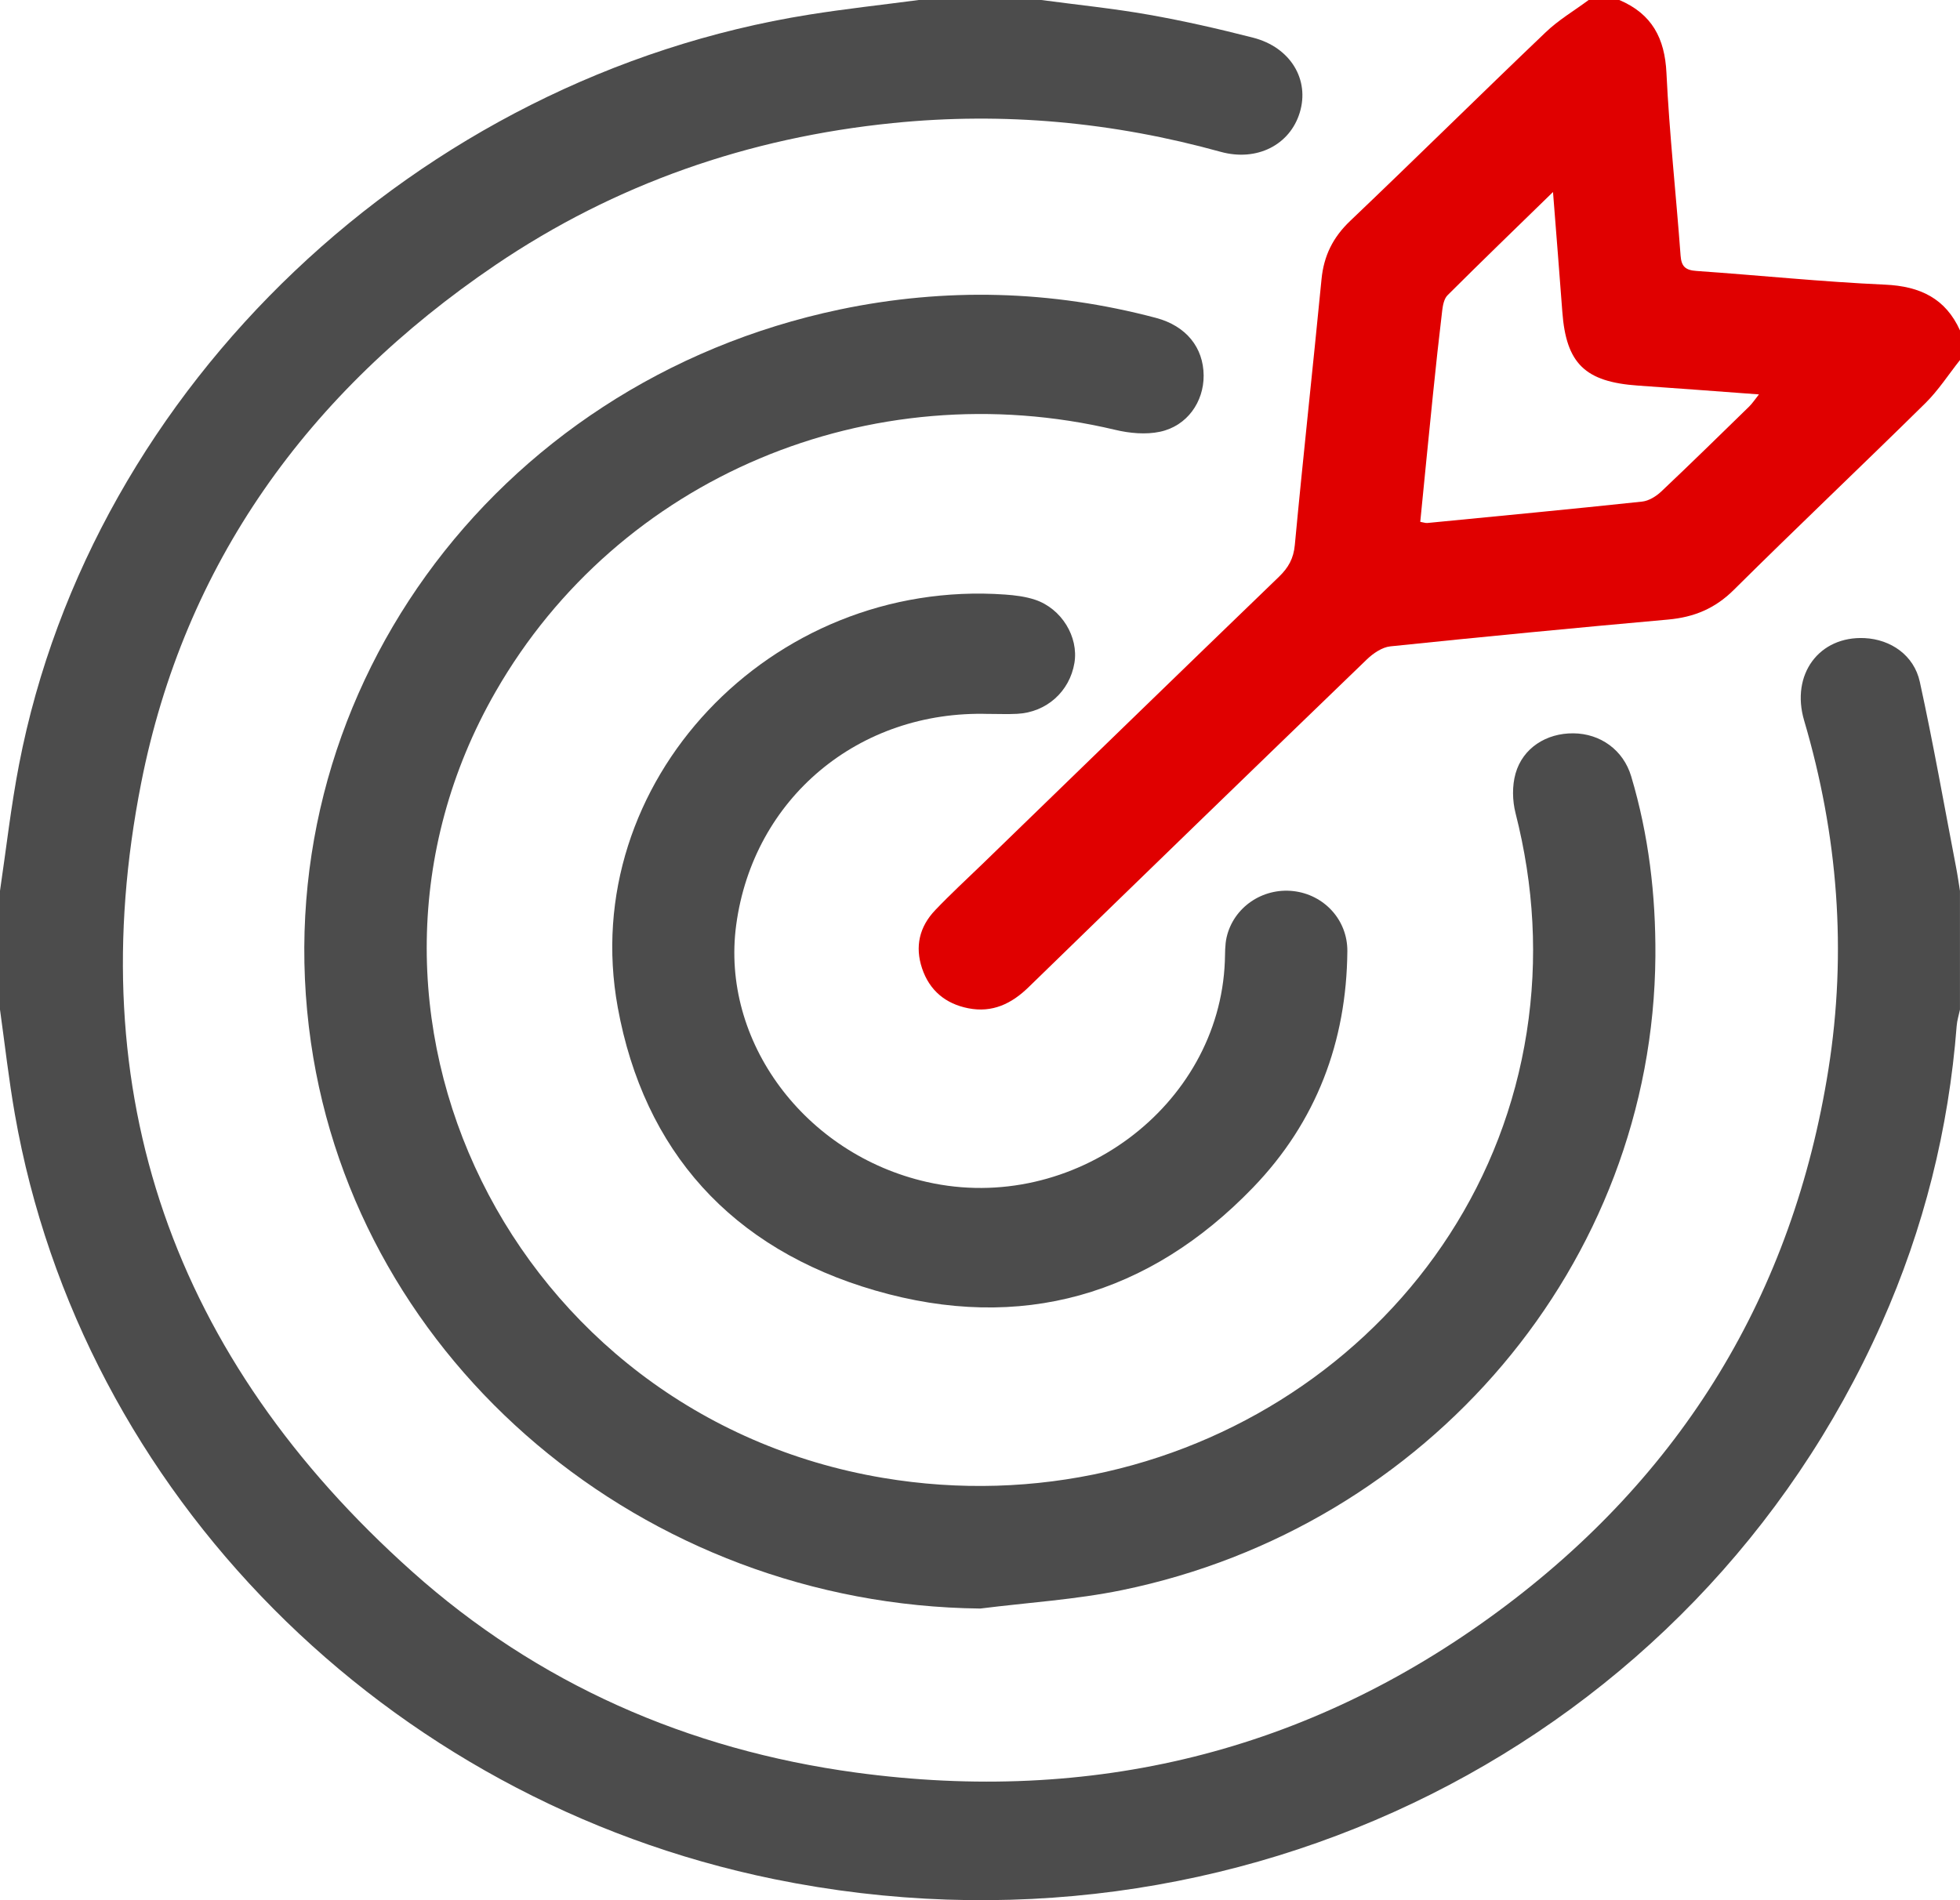 <svg width="66" height="64" viewBox="0 0 66 64" fill="none" xmlns="http://www.w3.org/2000/svg">
<g clip-path="url(#clip0_88_522)">
<path d="M35.062 0C36.27 0.162 37.486 0.284 38.685 0.496C39.864 0.704 41.036 0.972 42.196 1.269C43.456 1.592 44.107 2.683 43.767 3.793C43.435 4.881 42.324 5.451 41.102 5.113C37.487 4.112 33.811 3.767 30.074 4.144C25.199 4.635 20.709 6.198 16.688 8.922C10.356 13.214 6.204 19.008 4.753 26.376C2.695 36.815 5.823 45.732 13.878 52.932C18.092 56.699 23.146 58.931 28.818 59.701C36.763 60.78 44.022 59.007 50.416 54.296C56.669 49.691 60.376 43.547 61.569 36.019C62.197 32.055 61.891 28.131 60.752 24.269C60.293 22.711 61.26 21.418 62.788 21.492C63.668 21.535 64.451 22.068 64.647 22.965C65.1 25.037 65.468 27.128 65.868 29.211C65.919 29.474 65.956 29.74 65.999 30.005V34.005C65.961 34.187 65.902 34.367 65.888 34.552C65.62 38.028 64.784 41.372 63.361 44.57C57.067 58.729 41.63 66.473 26.062 63.29C12.981 60.614 2.735 50.294 0.499 37.52C0.295 36.354 0.164 35.177 0 34.004C0 32.67 0 31.337 0 30.003C0.21 28.585 0.369 27.159 0.641 25.752C3.103 12.999 14.069 2.595 27.25 0.492C28.473 0.297 29.708 0.163 30.938 0C32.313 0 33.687 0 35.062 0Z" fill="#4C4C4C"/>
<path d="M66 12.126C65.613 12.614 65.273 13.146 64.831 13.582C62.692 15.69 60.51 17.757 58.379 19.872C57.751 20.495 57.046 20.788 56.172 20.867C53.051 21.146 49.933 21.447 46.817 21.77C46.538 21.799 46.236 22.008 46.025 22.211C42.218 25.884 38.422 29.565 34.632 33.253C34.062 33.808 33.416 34.118 32.609 33.96C31.837 33.809 31.3 33.358 31.051 32.62C30.802 31.882 30.958 31.212 31.496 30.65C32.006 30.115 32.551 29.613 33.084 29.098C36.41 25.872 39.731 22.645 43.066 19.427C43.386 19.118 43.559 18.81 43.601 18.356C43.881 15.371 44.21 12.389 44.5 9.406C44.576 8.62 44.881 7.995 45.469 7.437C47.676 5.335 49.84 3.194 52.045 1.09C52.474 0.676 53.009 0.361 53.496 0C53.84 0 54.183 0 54.527 0C55.631 0.468 56.059 1.294 56.115 2.453C56.213 4.507 56.44 6.555 56.591 8.607C56.618 8.974 56.75 9.1 57.127 9.126C59.243 9.273 61.355 9.493 63.472 9.587C64.67 9.64 65.517 10.06 66 11.128V12.128V12.126ZM52.296 6.466C51.029 7.701 49.878 8.813 48.745 9.943C48.627 10.06 48.587 10.275 48.565 10.452C48.451 11.401 48.348 12.353 48.251 13.305C48.105 14.726 47.967 16.147 47.825 17.576C47.944 17.596 48.006 17.622 48.064 17.615C50.474 17.38 52.886 17.151 55.296 16.894C55.523 16.87 55.769 16.716 55.939 16.556C56.938 15.612 57.919 14.65 58.902 13.691C59.011 13.584 59.094 13.454 59.23 13.284C57.811 13.18 56.487 13.078 55.16 12.987C53.374 12.864 52.738 12.245 52.609 10.505C52.515 9.222 52.409 7.938 52.295 6.467L52.296 6.466Z" fill="#E00000"/>
<path d="M33.009 54.177C21.691 54.052 12.027 45.921 10.47 35.11C8.813 23.615 16.536 12.888 28.278 10.424C31.839 9.678 35.403 9.773 38.926 10.707C39.946 10.978 40.523 11.706 40.531 12.645C40.537 13.536 39.974 14.347 39.064 14.541C38.586 14.644 38.036 14.593 37.552 14.477C29.288 12.516 20.834 16.079 16.692 23.291C10.524 34.029 17.243 47.674 29.732 49.776C40.068 51.516 49.852 44.748 51.41 34.767C51.797 32.289 51.655 29.829 51.034 27.39C50.926 26.966 50.916 26.469 51.034 26.052C51.279 25.19 52.074 24.691 52.979 24.699C53.889 24.706 54.663 25.259 54.928 26.148C55.517 28.121 55.756 30.142 55.743 32.194C55.673 42.569 48.074 51.44 37.786 53.556C36.22 53.878 34.604 53.976 33.012 54.177H33.009Z" fill="#4C4C4C"/>
<path d="M33.291 24.046C28.915 23.911 25.366 26.892 24.791 31.148C24.261 35.064 27.095 38.882 31.221 39.812C36.134 40.92 41.055 37.27 41.245 32.378C41.255 32.109 41.245 31.831 41.304 31.57C41.535 30.56 42.512 29.894 43.553 30.013C44.587 30.132 45.377 30.982 45.37 32.035C45.345 35.075 44.331 37.783 42.191 40C38.695 43.624 34.378 44.888 29.472 43.465C24.626 42.06 21.682 38.758 20.802 33.93C19.421 26.363 25.954 19.46 33.844 20.025C34.184 20.049 34.534 20.093 34.853 20.199C35.748 20.497 36.324 21.451 36.18 22.326C36.021 23.29 35.24 23.991 34.255 24.042C33.934 24.059 33.612 24.045 33.29 24.045L33.291 24.046Z" fill="#4C4C4C"/>
</g>
<defs>
<clipPath id="clip0_88_522">
<rect width="66" height="64" fill="white"/>
</clipPath>
</defs>
</svg>
